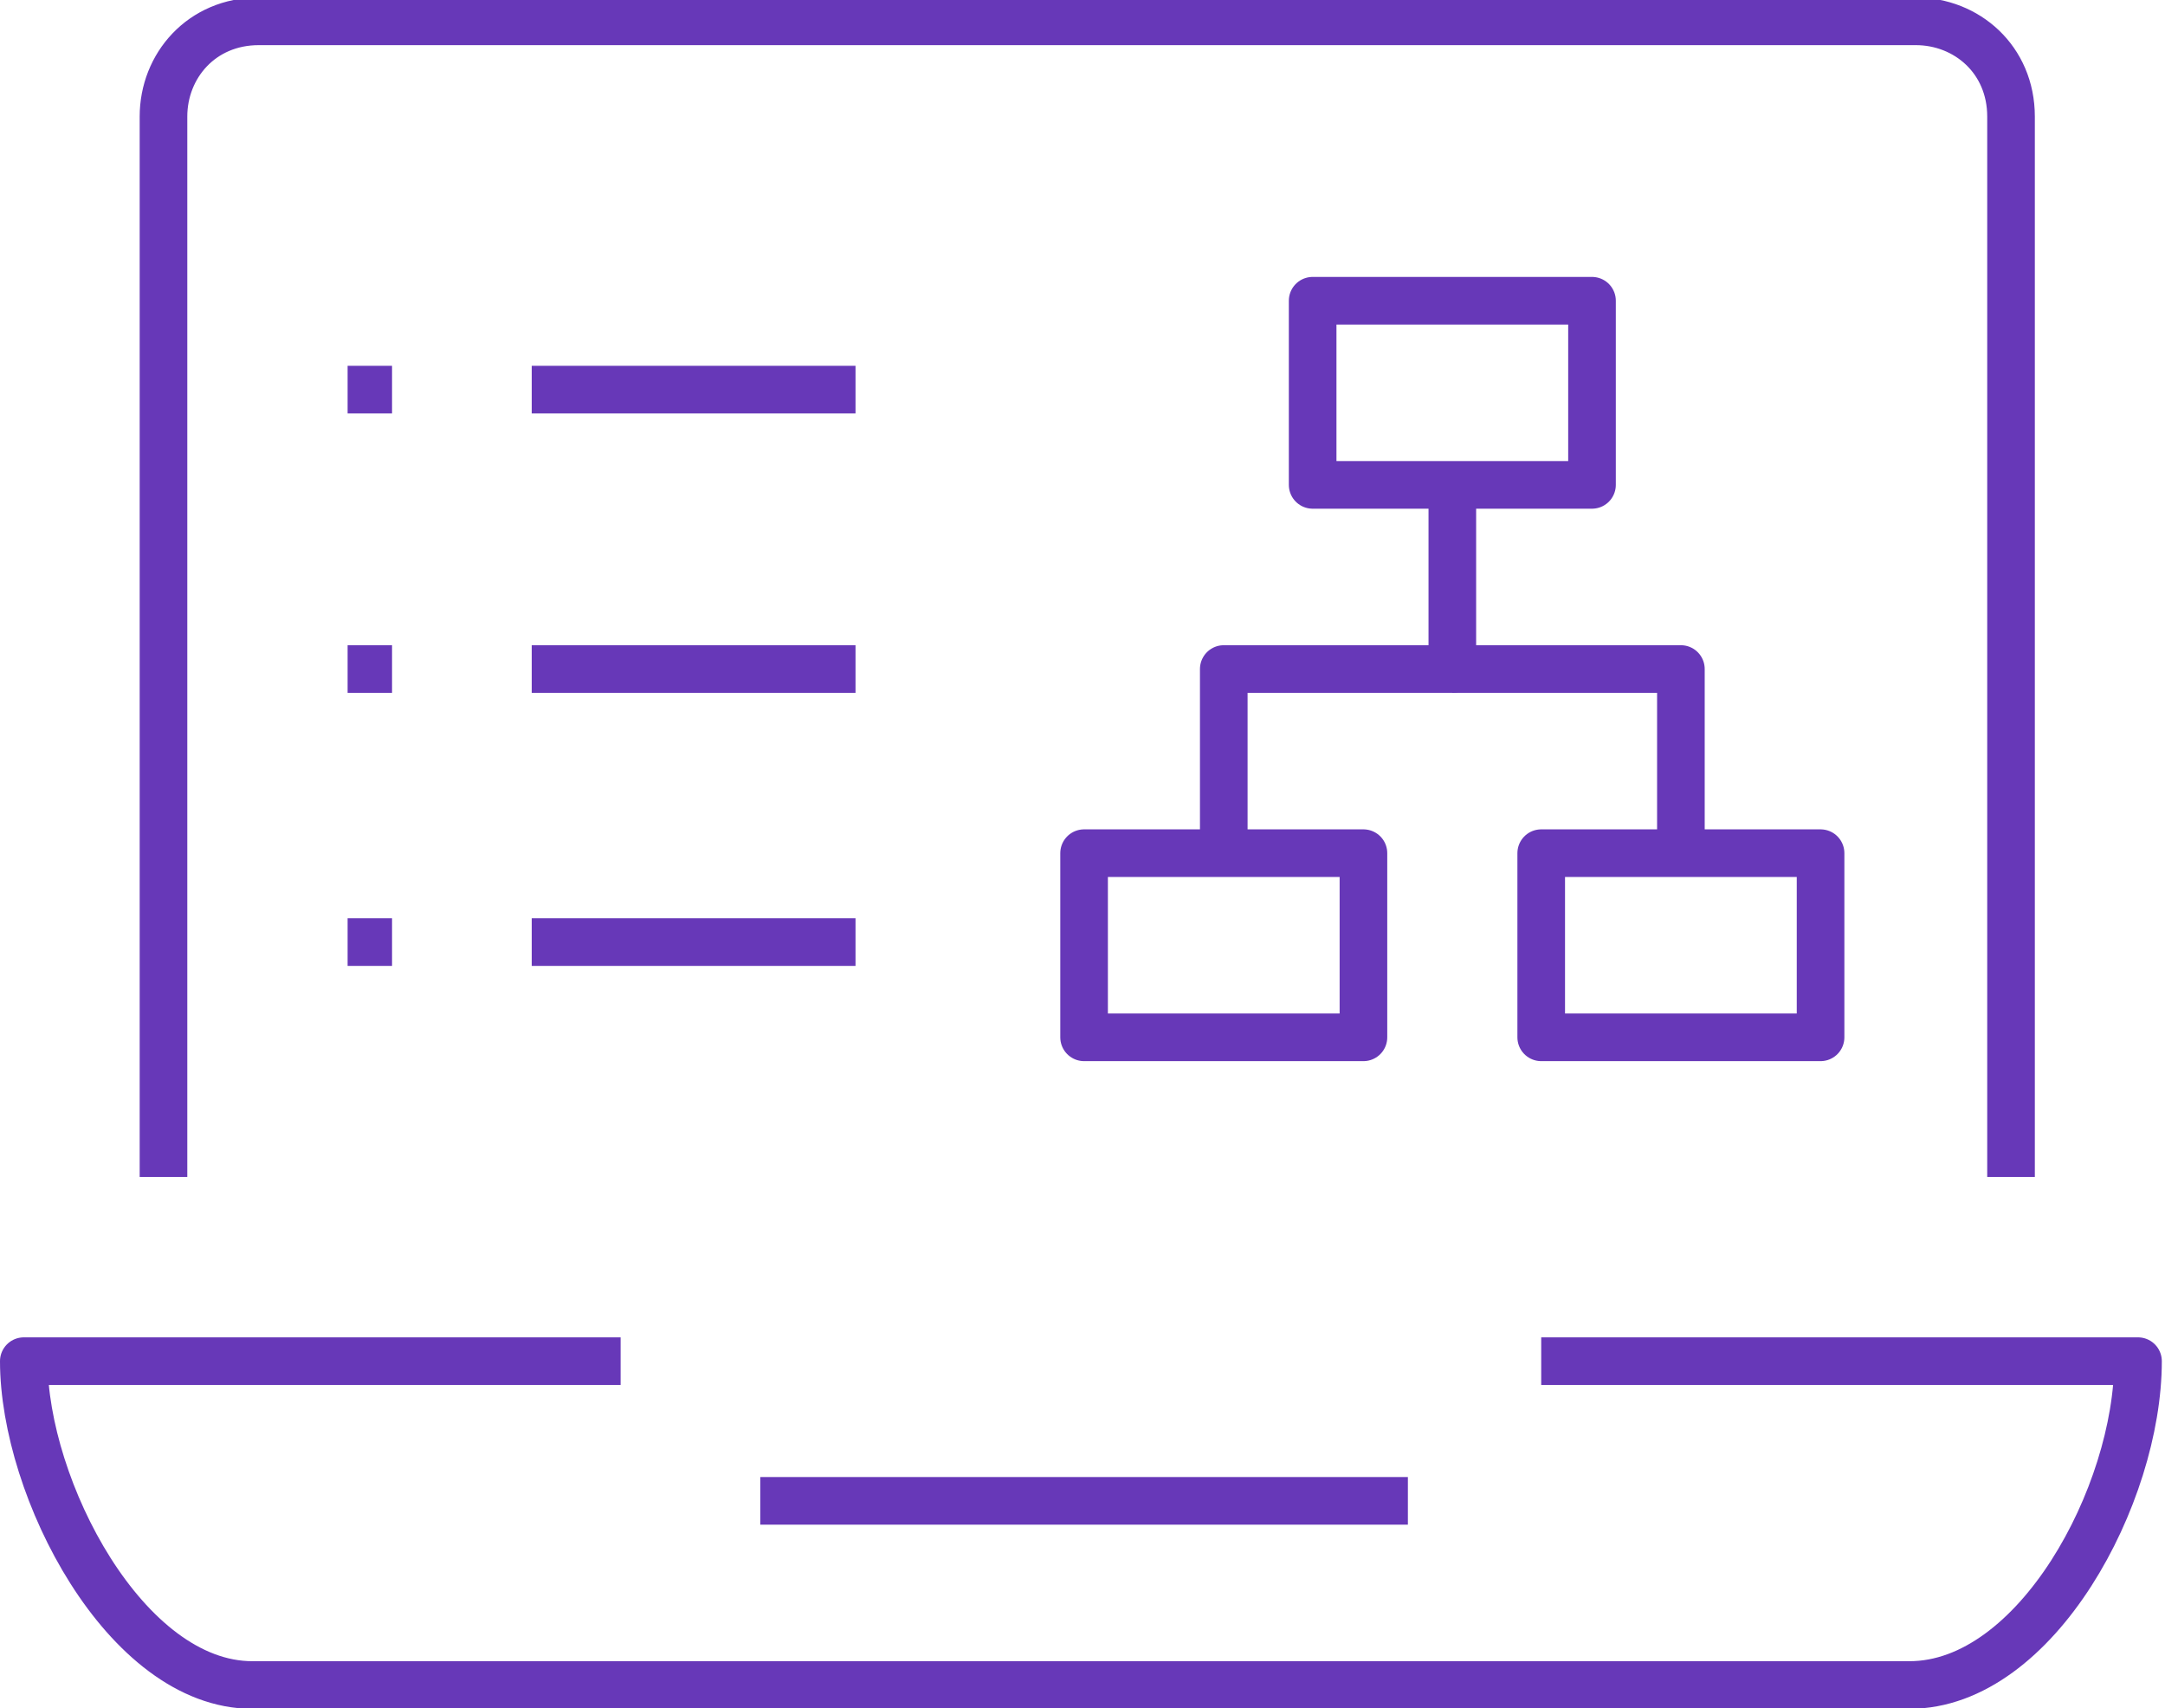 <?xml version="1.0" encoding="utf-8"?>
<!-- Generator: Adobe Illustrator 23.0.6, SVG Export Plug-In . SVG Version: 6.00 Build 0)  -->
<svg version="1.1" id="Layer_1" xmlns="http://www.w3.org/2000/svg" xmlns:xlink="http://www.w3.org/1999/xlink" x="0px" y="0px"
	 viewBox="0 0 34.1 26.9" style="enable-background:new 0 0 34.1 26.9;" xml:space="preserve">
<style type="text/css">
	.st0{fill:none;stroke:#6738B8;stroke-width:0.75;stroke-linejoin:round;}
</style>
<g transform="translate(-746.625 -995.364)">
	<path class="st0" d="M749.2,1013.9v-16.7c0-0.8,0.6-1.5,1.5-1.5h26.1c0.8,0,1.5,0.6,1.5,1.5v16.7"/>
	<line class="st0" x1="768.8" y1="1019" x2="758.6" y2="1019"/>
	<path class="st0" d="M756.4,1016.8H747c0,2,1.6,5.1,3.6,5.1h26.1c2,0,3.6-3,3.6-5.1h-9.4"/>
	<path class="st0" d="M769.5,1003v2.9h-3.6v2.9"/>
	<path class="st0" d="M769.5,1005.9h3.6v2.9"/>
	<rect x="767.3" y="1000.1" class="st0" width="4.4" height="2.9"/>
	<rect x="763.7" y="1008.8" class="st0" width="4.4" height="2.9"/>
	<rect x="770.9" y="1008.8" class="st0" width="4.4" height="2.9"/>
	<line class="st0" x1="752.1" y1="1001.5" x2="752.8" y2="1001.5"/>
	<line class="st0" x1="755" y1="1001.5" x2="760.1" y2="1001.5"/>
	<line class="st0" x1="752.1" y1="1005.9" x2="752.8" y2="1005.9"/>
	<line class="st0" x1="755" y1="1005.9" x2="760.1" y2="1005.9"/>
	<line class="st0" x1="752.1" y1="1010.2" x2="752.8" y2="1010.2"/>
	<line class="st0" x1="755" y1="1010.2" x2="760.1" y2="1010.2"/>
</g>
</svg>
